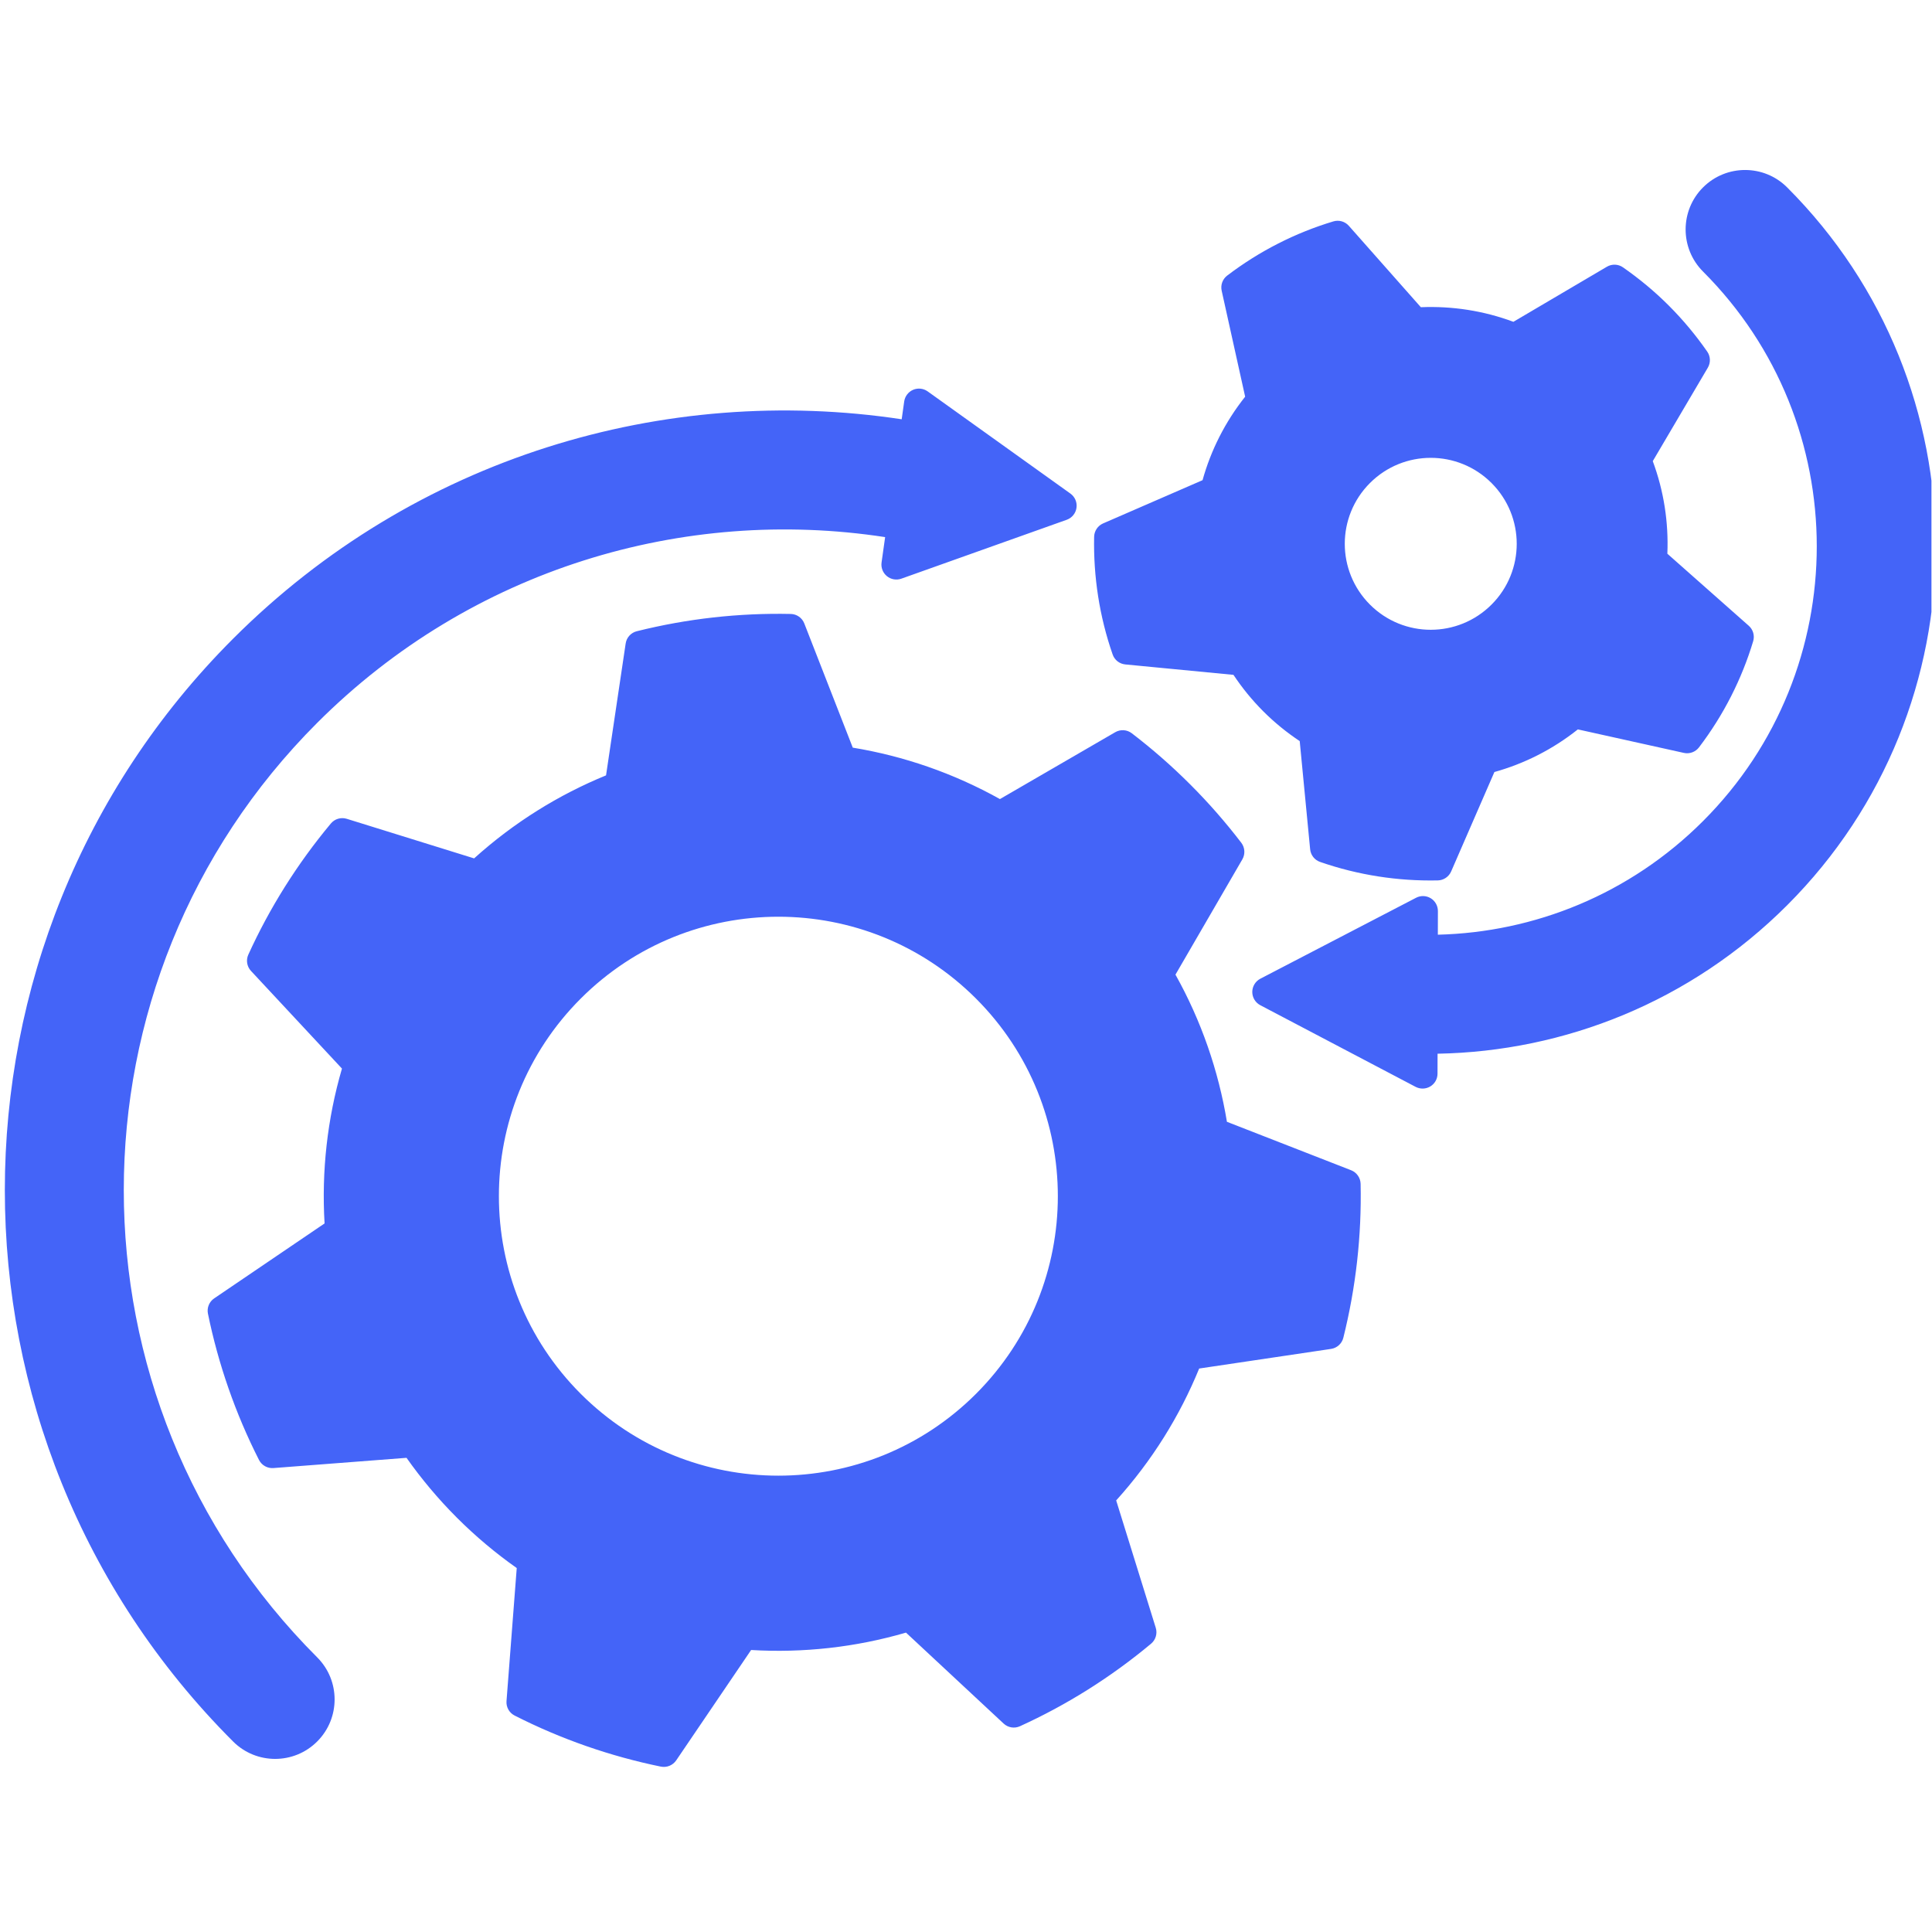 <svg xmlns="http://www.w3.org/2000/svg" xmlns:xlink="http://www.w3.org/1999/xlink" width="360" viewBox="0 0 270 270" height="360" preserveAspectRatio="xMidYMid meet"><defs><clipPath id="ca26f42237"><path d="M 0.078 23 L 269.922 23 L 269.922 247 L 0.078 247 Z M 0.078 23 " clip-rule="nonzero"></path></clipPath></defs><rect x="-27" width="324" fill="#ffffff" y="-27" height="324" fill-opacity="1"></rect><rect x="-27" width="324" fill="#ffffff" y="-27" height="324" fill-opacity="1"></rect><g clip-path="url(#ca26f42237)"><path fill="#4464f8" d="M 155.988 209.688 L 161.52 227.488 C 161.77 228.293 161.508 229.172 160.863 229.711 C 155.188 234.445 149.02 238.293 142.543 241.242 C 141.777 241.594 140.875 241.445 140.258 240.871 C 140.258 240.871 126.613 228.16 126.613 228.16 C 119.57 230.215 112.238 231.023 104.969 230.59 L 94.5 246.016 C 94.023 246.711 93.18 247.055 92.352 246.887 C 85.32 245.445 78.441 243.066 71.918 239.75 C 71.168 239.371 70.719 238.574 70.785 237.73 C 70.785 237.73 72.215 219.137 72.215 219.137 C 69.277 217.066 66.477 214.723 63.852 212.098 C 61.227 209.473 58.883 206.668 56.812 203.734 L 38.219 205.164 C 37.375 205.23 36.578 204.781 36.195 204.031 C 32.883 197.504 30.504 190.629 29.062 183.594 C 28.891 182.77 29.234 181.922 29.934 181.449 C 29.934 181.449 45.359 170.977 45.359 170.977 C 44.926 163.707 45.734 156.379 47.789 149.336 L 35.078 135.691 C 34.504 135.074 34.355 134.172 34.707 133.406 C 37.656 126.93 41.504 120.762 46.238 115.086 C 46.777 114.438 47.656 114.18 48.461 114.43 C 48.461 114.43 66.258 119.961 66.258 119.961 C 71.832 114.934 78.082 111.066 84.695 108.359 L 87.438 89.93 C 87.559 89.098 88.176 88.418 88.996 88.215 C 96.043 86.453 103.281 85.648 110.504 85.801 C 111.348 85.816 112.098 86.344 112.402 87.129 C 112.402 87.129 119.176 104.484 119.176 104.484 C 126.305 105.66 133.273 108.059 139.742 111.672 L 155.855 102.328 C 156.586 101.902 157.5 101.961 158.172 102.477 C 161.008 104.648 163.734 107.023 166.328 109.621 C 168.926 112.215 171.301 114.941 173.473 117.777 C 173.984 118.449 174.043 119.363 173.621 120.094 C 173.621 120.094 164.273 136.207 164.273 136.207 C 167.891 142.676 170.285 149.645 171.465 156.773 L 188.82 163.543 C 189.605 163.852 190.129 164.602 190.148 165.445 C 190.301 172.668 189.492 179.906 187.734 186.953 C 187.531 187.773 186.852 188.387 186.016 188.512 C 186.016 188.512 167.586 191.254 167.586 191.254 C 164.883 197.867 161.016 204.117 155.988 209.688 Z M 81.16 194.789 C 96.414 210.039 121.145 210.039 136.398 194.789 C 151.648 179.535 151.648 154.805 136.398 139.551 C 121.145 124.301 96.414 124.301 81.16 139.551 C 65.906 154.805 65.91 179.535 81.16 194.789 Z M 220.508 101.934 C 216.973 104.746 213 106.734 208.844 107.891 L 202.801 121.785 C 202.477 122.531 201.746 123.023 200.934 123.039 C 195.371 123.156 189.797 122.301 184.488 120.457 C 183.715 120.191 183.172 119.5 183.094 118.688 C 183.094 118.688 181.637 103.57 181.637 103.57 C 179.84 102.375 178.129 100.992 176.543 99.406 C 174.957 97.82 173.574 96.109 172.379 94.312 L 157.262 92.855 C 156.449 92.777 155.758 92.234 155.492 91.461 C 153.645 86.152 152.793 80.578 152.906 75.02 C 152.926 74.203 153.414 73.473 154.16 73.148 C 154.16 73.148 168.059 67.105 168.059 67.105 C 169.215 62.949 171.203 58.973 174.012 55.438 L 170.73 40.625 C 170.555 39.828 170.855 39.004 171.504 38.512 C 176.051 35.051 181.078 32.523 186.336 30.941 C 187.113 30.707 187.961 30.945 188.5 31.555 C 188.5 31.555 198.566 42.934 198.566 42.934 C 202.941 42.75 207.344 43.426 211.5 44.973 L 224.566 37.277 C 225.27 36.863 226.148 36.895 226.816 37.363 C 229.07 38.934 231.223 40.707 233.23 42.719 C 235.238 44.727 237.016 46.879 238.586 49.133 C 239.051 49.801 239.086 50.68 238.672 51.383 C 238.672 51.383 230.977 64.445 230.977 64.445 C 232.523 68.605 233.199 73.008 233.016 77.383 L 244.391 87.449 C 245.004 87.988 245.242 88.832 245.008 89.613 C 243.426 94.871 240.898 99.898 237.438 104.445 C 236.945 105.094 236.121 105.395 235.324 105.219 Z M 191.453 84.492 C 196.148 89.188 203.754 89.184 208.445 84.492 C 213.137 79.801 213.137 72.195 208.445 67.504 C 203.754 62.812 196.148 62.809 191.453 67.504 C 186.762 72.195 186.762 79.801 191.453 84.492 Z M 123.699 75.062 C 95.621 70.762 65.938 79.414 44.328 101.02 C 8.289 137.059 8.289 195.578 44.328 231.617 C 47.574 234.863 47.574 240.133 44.328 243.375 C 41.086 246.621 35.816 246.621 32.574 243.375 C -9.957 200.848 -9.957 131.793 32.574 89.262 C 58.012 63.824 92.945 53.598 126.012 58.594 L 126.363 56.105 C 126.465 55.383 126.938 54.766 127.605 54.477 C 128.277 54.188 129.051 54.273 129.645 54.699 L 149.59 68.977 C 150.223 69.43 150.551 70.195 150.441 70.965 C 150.336 71.734 149.809 72.379 149.074 72.641 L 125.965 80.871 C 125.277 81.113 124.512 80.984 123.949 80.52 C 123.383 80.059 123.098 79.336 123.199 78.613 Z M 200.902 147.258 L 200.895 150.051 C 200.895 150.781 200.512 151.457 199.887 151.832 C 199.262 152.207 198.484 152.23 197.836 151.891 L 176.125 140.477 C 175.438 140.113 175.008 139.402 175.008 138.625 C 175.012 137.848 175.445 137.137 176.133 136.777 L 197.898 125.465 C 198.547 125.125 199.324 125.152 199.945 125.531 C 200.57 125.91 200.949 126.59 200.949 127.32 C 200.949 127.32 200.941 130.625 200.941 130.625 C 214.391 130.297 227.746 125.004 238 114.75 C 259.195 93.555 259.195 59.141 238 37.949 C 234.758 34.703 234.758 29.434 238 26.191 C 241.246 22.945 246.516 22.945 249.758 26.191 C 277.441 53.875 277.441 98.824 249.758 126.508 C 236.246 140.016 218.625 146.938 200.902 147.258 Z M 200.902 147.258 " fill-opacity="1" fill-rule="evenodd"></path></g></svg>